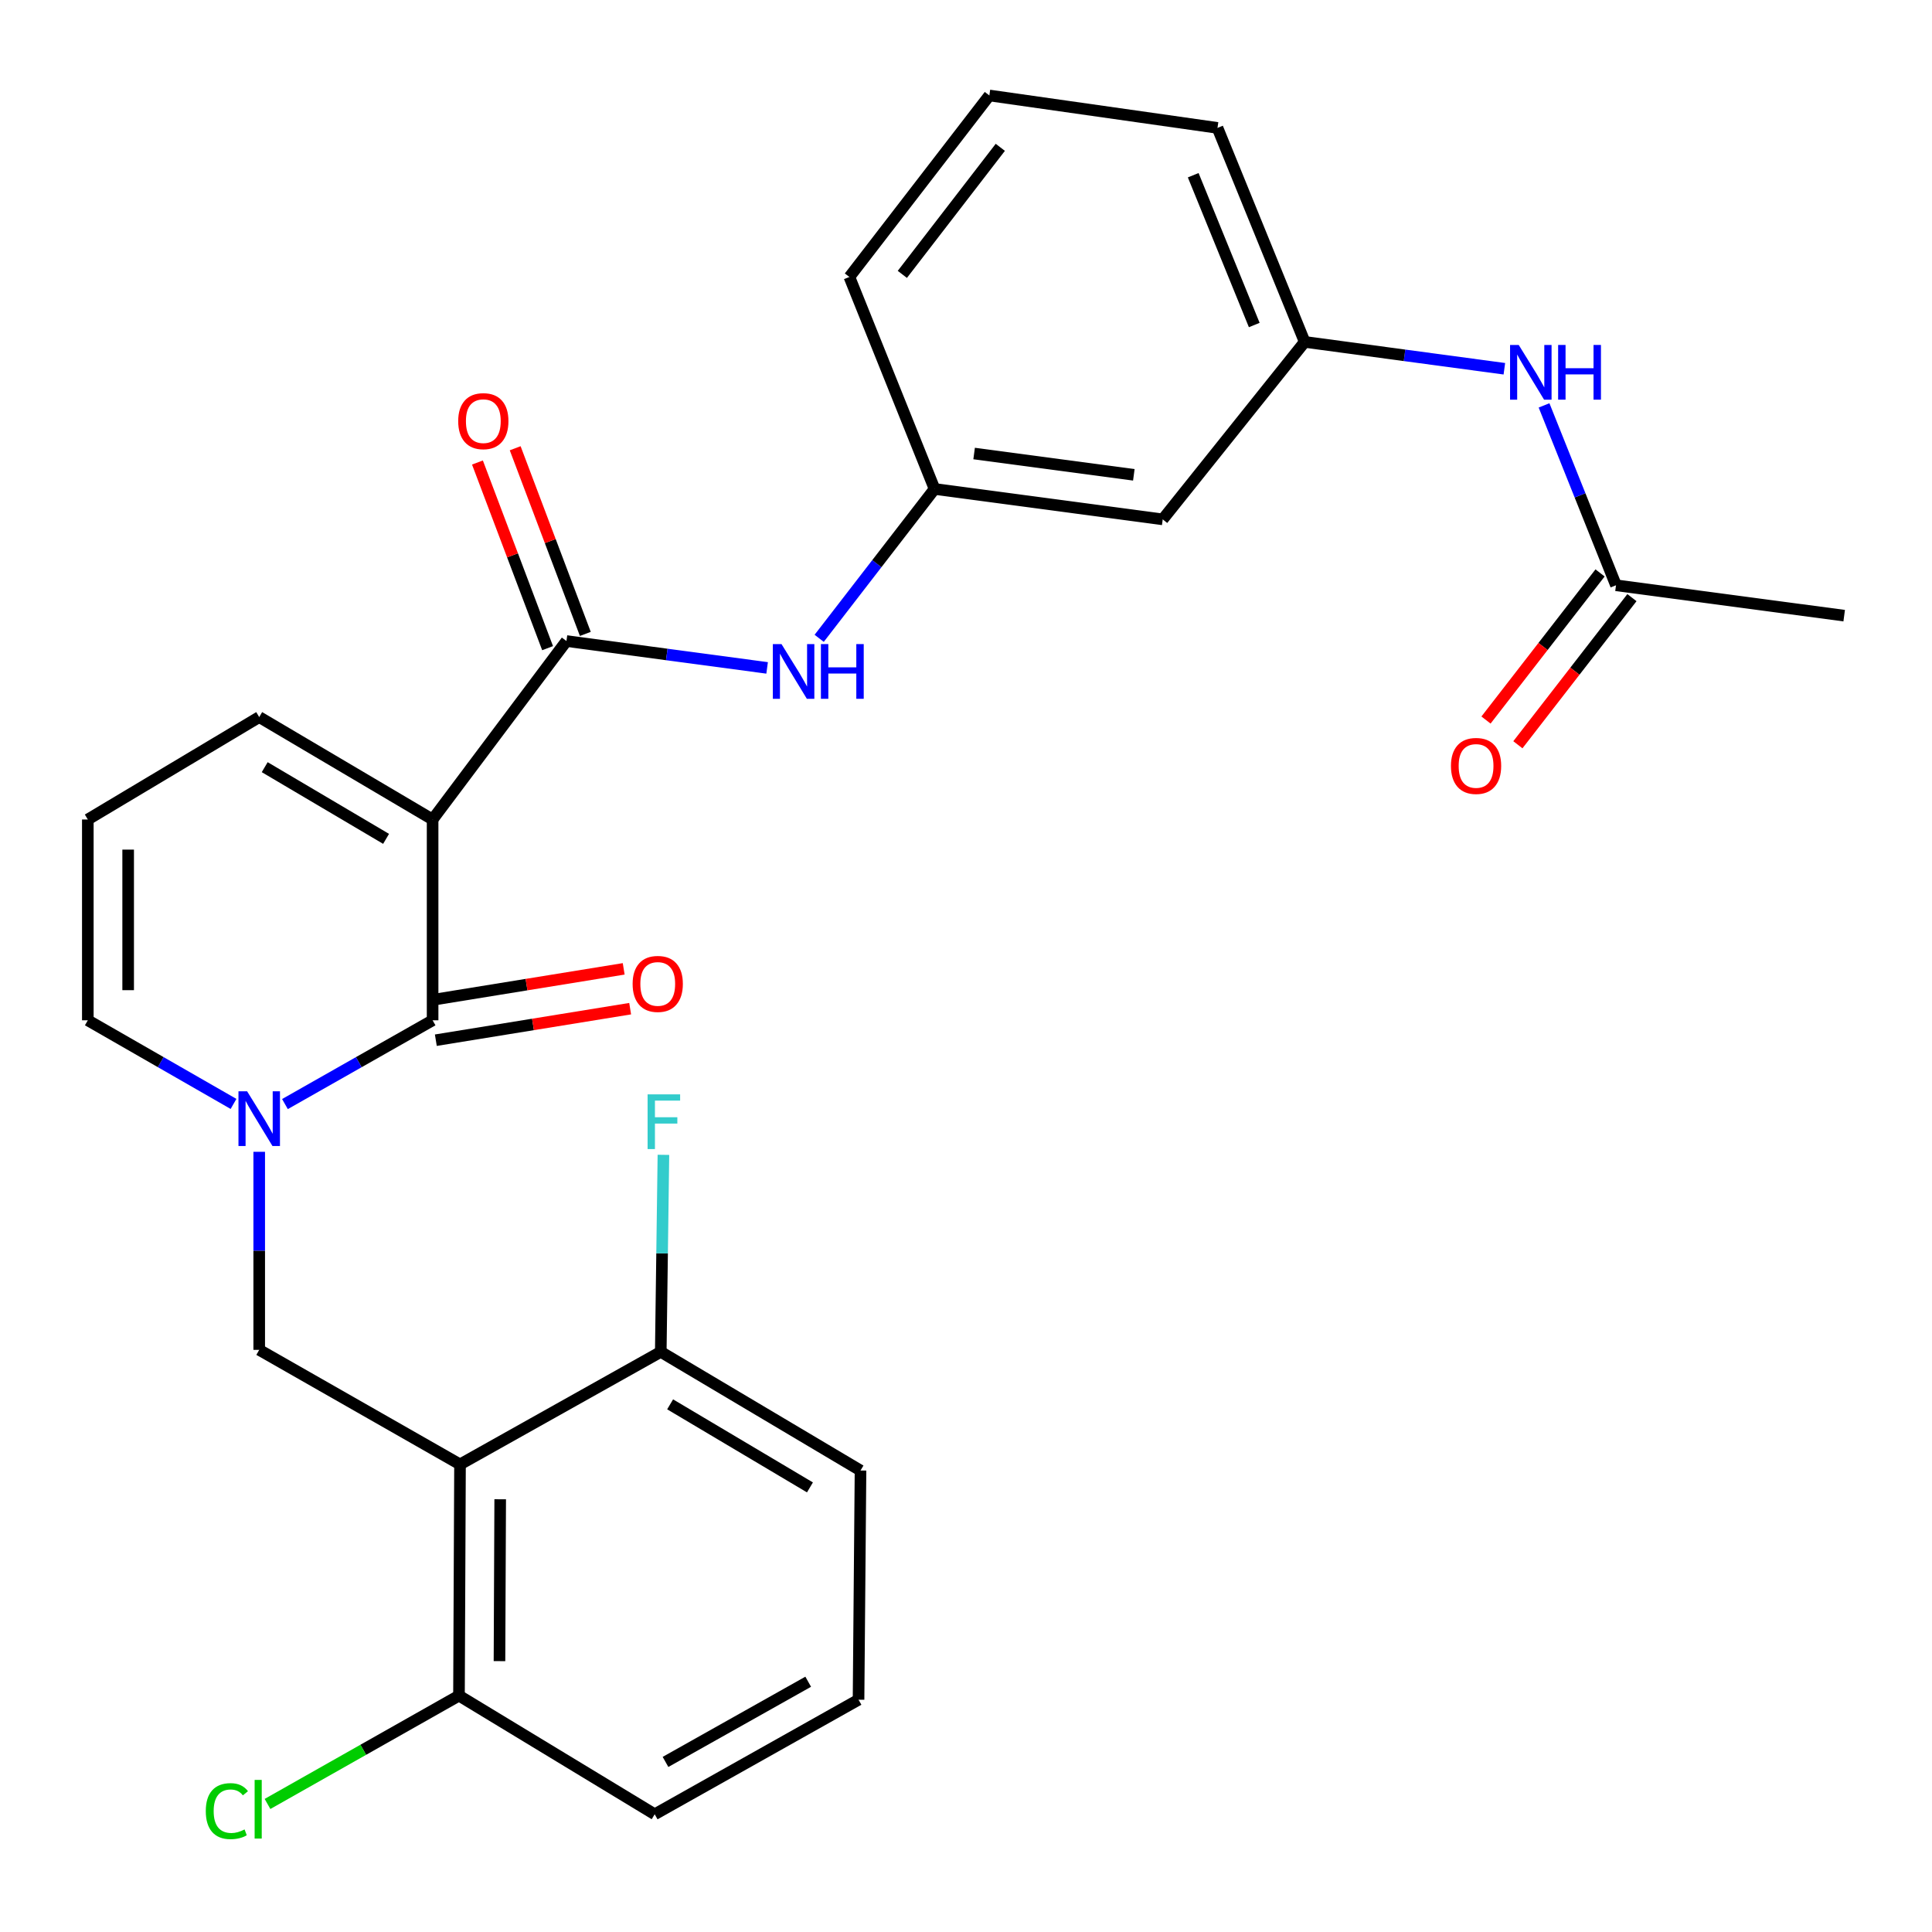 <?xml version='1.0' encoding='iso-8859-1'?>
<svg version='1.1' baseProfile='full'
              xmlns='http://www.w3.org/2000/svg'
                      xmlns:rdkit='http://www.rdkit.org/xml'
                      xmlns:xlink='http://www.w3.org/1999/xlink'
                  xml:space='preserve'
width='1000px' height='1000px' viewBox='0 0 1000 1000'>
<!-- END OF HEADER -->
<rect style='opacity:1.0;fill:#FFFFFF;stroke:none' width='1000' height='1000' x='0' y='0'> </rect>
<path class='bond-0' d='M 223.916,424.168 L 223.916,528.101' style='fill:none;fill-rule:evenodd;stroke:#000000;stroke-width:6px;stroke-linecap:butt;stroke-linejoin:miter;stroke-opacity:1' />
<path class='bond-2' d='M 223.916,424.168 L 293.201,331.799' style='fill:none;fill-rule:evenodd;stroke:#000000;stroke-width:6px;stroke-linecap:butt;stroke-linejoin:miter;stroke-opacity:1' />
<path class='bond-6' d='M 223.916,424.168 L 134.169,371.157' style='fill:none;fill-rule:evenodd;stroke:#000000;stroke-width:6px;stroke-linecap:butt;stroke-linejoin:miter;stroke-opacity:1' />
<path class='bond-6' d='M 199.835,434.194 L 137.012,397.086' style='fill:none;fill-rule:evenodd;stroke:#000000;stroke-width:6px;stroke-linecap:butt;stroke-linejoin:miter;stroke-opacity:1' />
<path class='bond-1' d='M 223.916,528.101 L 185.702,549.783' style='fill:none;fill-rule:evenodd;stroke:#000000;stroke-width:6px;stroke-linecap:butt;stroke-linejoin:miter;stroke-opacity:1' />
<path class='bond-1' d='M 185.702,549.783 L 147.489,571.466' style='fill:none;fill-rule:evenodd;stroke:#0000FF;stroke-width:6px;stroke-linecap:butt;stroke-linejoin:miter;stroke-opacity:1' />
<path class='bond-12' d='M 225.588,538.406 L 275.877,530.246' style='fill:none;fill-rule:evenodd;stroke:#000000;stroke-width:6px;stroke-linecap:butt;stroke-linejoin:miter;stroke-opacity:1' />
<path class='bond-12' d='M 275.877,530.246 L 326.167,522.086' style='fill:none;fill-rule:evenodd;stroke:#FF0000;stroke-width:6px;stroke-linecap:butt;stroke-linejoin:miter;stroke-opacity:1' />
<path class='bond-12' d='M 222.244,517.796 L 272.533,509.636' style='fill:none;fill-rule:evenodd;stroke:#000000;stroke-width:6px;stroke-linecap:butt;stroke-linejoin:miter;stroke-opacity:1' />
<path class='bond-12' d='M 272.533,509.636 L 322.823,501.477' style='fill:none;fill-rule:evenodd;stroke:#FF0000;stroke-width:6px;stroke-linecap:butt;stroke-linejoin:miter;stroke-opacity:1' />
<path class='bond-4' d='M 134.169,596.175 L 134.169,647.43' style='fill:none;fill-rule:evenodd;stroke:#0000FF;stroke-width:6px;stroke-linecap:butt;stroke-linejoin:miter;stroke-opacity:1' />
<path class='bond-4' d='M 134.169,647.43 L 134.169,698.686' style='fill:none;fill-rule:evenodd;stroke:#000000;stroke-width:6px;stroke-linecap:butt;stroke-linejoin:miter;stroke-opacity:1' />
<path class='bond-28' d='M 120.872,571.391 L 83.163,549.746' style='fill:none;fill-rule:evenodd;stroke:#0000FF;stroke-width:6px;stroke-linecap:butt;stroke-linejoin:miter;stroke-opacity:1' />
<path class='bond-28' d='M 83.163,549.746 L 45.455,528.101' style='fill:none;fill-rule:evenodd;stroke:#000000;stroke-width:6px;stroke-linecap:butt;stroke-linejoin:miter;stroke-opacity:1' />
<path class='bond-5' d='M 293.201,331.799 L 345.13,338.752' style='fill:none;fill-rule:evenodd;stroke:#000000;stroke-width:6px;stroke-linecap:butt;stroke-linejoin:miter;stroke-opacity:1' />
<path class='bond-5' d='M 345.13,338.752 L 397.058,345.705' style='fill:none;fill-rule:evenodd;stroke:#0000FF;stroke-width:6px;stroke-linecap:butt;stroke-linejoin:miter;stroke-opacity:1' />
<path class='bond-14' d='M 302.967,328.109 L 284.813,280.063' style='fill:none;fill-rule:evenodd;stroke:#000000;stroke-width:6px;stroke-linecap:butt;stroke-linejoin:miter;stroke-opacity:1' />
<path class='bond-14' d='M 284.813,280.063 L 266.659,232.016' style='fill:none;fill-rule:evenodd;stroke:#FF0000;stroke-width:6px;stroke-linecap:butt;stroke-linejoin:miter;stroke-opacity:1' />
<path class='bond-14' d='M 283.435,335.489 L 265.281,287.442' style='fill:none;fill-rule:evenodd;stroke:#000000;stroke-width:6px;stroke-linecap:butt;stroke-linejoin:miter;stroke-opacity:1' />
<path class='bond-14' d='M 265.281,287.442 L 247.127,239.396' style='fill:none;fill-rule:evenodd;stroke:#FF0000;stroke-width:6px;stroke-linecap:butt;stroke-linejoin:miter;stroke-opacity:1' />
<path class='bond-3' d='M 238.102,757.972 L 134.169,698.686' style='fill:none;fill-rule:evenodd;stroke:#000000;stroke-width:6px;stroke-linecap:butt;stroke-linejoin:miter;stroke-opacity:1' />
<path class='bond-9' d='M 238.102,757.972 L 237.569,877.657' style='fill:none;fill-rule:evenodd;stroke:#000000;stroke-width:6px;stroke-linecap:butt;stroke-linejoin:miter;stroke-opacity:1' />
<path class='bond-9' d='M 258.901,776.018 L 258.528,859.798' style='fill:none;fill-rule:evenodd;stroke:#000000;stroke-width:6px;stroke-linecap:butt;stroke-linejoin:miter;stroke-opacity:1' />
<path class='bond-10' d='M 238.102,757.972 L 342.012,699.718' style='fill:none;fill-rule:evenodd;stroke:#000000;stroke-width:6px;stroke-linecap:butt;stroke-linejoin:miter;stroke-opacity:1' />
<path class='bond-15' d='M 424.005,330.396 L 453.865,291.734' style='fill:none;fill-rule:evenodd;stroke:#0000FF;stroke-width:6px;stroke-linecap:butt;stroke-linejoin:miter;stroke-opacity:1' />
<path class='bond-15' d='M 453.865,291.734 L 483.726,253.072' style='fill:none;fill-rule:evenodd;stroke:#000000;stroke-width:6px;stroke-linecap:butt;stroke-linejoin:miter;stroke-opacity:1' />
<path class='bond-13' d='M 134.169,371.157 L 45.455,424.168' style='fill:none;fill-rule:evenodd;stroke:#000000;stroke-width:6px;stroke-linecap:butt;stroke-linejoin:miter;stroke-opacity:1' />
<path class='bond-7' d='M 45.455,528.101 L 45.455,424.168' style='fill:none;fill-rule:evenodd;stroke:#000000;stroke-width:6px;stroke-linecap:butt;stroke-linejoin:miter;stroke-opacity:1' />
<path class='bond-7' d='M 66.334,512.511 L 66.334,439.758' style='fill:none;fill-rule:evenodd;stroke:#000000;stroke-width:6px;stroke-linecap:butt;stroke-linejoin:miter;stroke-opacity:1' />
<path class='bond-8' d='M 836.437,302.939 L 817.818,256.387' style='fill:none;fill-rule:evenodd;stroke:#000000;stroke-width:6px;stroke-linecap:butt;stroke-linejoin:miter;stroke-opacity:1' />
<path class='bond-8' d='M 817.818,256.387 L 799.198,209.835' style='fill:none;fill-rule:evenodd;stroke:#0000FF;stroke-width:6px;stroke-linecap:butt;stroke-linejoin:miter;stroke-opacity:1' />
<path class='bond-18' d='M 828.187,296.543 L 798.669,334.617' style='fill:none;fill-rule:evenodd;stroke:#000000;stroke-width:6px;stroke-linecap:butt;stroke-linejoin:miter;stroke-opacity:1' />
<path class='bond-18' d='M 798.669,334.617 L 769.151,372.691' style='fill:none;fill-rule:evenodd;stroke:#FF0000;stroke-width:6px;stroke-linecap:butt;stroke-linejoin:miter;stroke-opacity:1' />
<path class='bond-18' d='M 844.688,309.336 L 815.17,347.41' style='fill:none;fill-rule:evenodd;stroke:#000000;stroke-width:6px;stroke-linecap:butt;stroke-linejoin:miter;stroke-opacity:1' />
<path class='bond-18' d='M 815.17,347.41 L 785.653,385.484' style='fill:none;fill-rule:evenodd;stroke:#FF0000;stroke-width:6px;stroke-linecap:butt;stroke-linejoin:miter;stroke-opacity:1' />
<path class='bond-25' d='M 836.437,302.939 L 954.545,318.668' style='fill:none;fill-rule:evenodd;stroke:#000000;stroke-width:6px;stroke-linecap:butt;stroke-linejoin:miter;stroke-opacity:1' />
<path class='bond-19' d='M 237.569,877.657 L 188.015,905.692' style='fill:none;fill-rule:evenodd;stroke:#000000;stroke-width:6px;stroke-linecap:butt;stroke-linejoin:miter;stroke-opacity:1' />
<path class='bond-19' d='M 188.015,905.692 L 138.461,933.726' style='fill:none;fill-rule:evenodd;stroke:#00CC00;stroke-width:6px;stroke-linecap:butt;stroke-linejoin:miter;stroke-opacity:1' />
<path class='bond-24' d='M 237.569,877.657 L 338.869,939.066' style='fill:none;fill-rule:evenodd;stroke:#000000;stroke-width:6px;stroke-linecap:butt;stroke-linejoin:miter;stroke-opacity:1' />
<path class='bond-20' d='M 342.012,699.718 L 342.697,648.729' style='fill:none;fill-rule:evenodd;stroke:#000000;stroke-width:6px;stroke-linecap:butt;stroke-linejoin:miter;stroke-opacity:1' />
<path class='bond-20' d='M 342.697,648.729 L 343.383,597.739' style='fill:none;fill-rule:evenodd;stroke:#33CCCC;stroke-width:6px;stroke-linecap:butt;stroke-linejoin:miter;stroke-opacity:1' />
<path class='bond-23' d='M 342.012,699.718 L 445.4,761.139' style='fill:none;fill-rule:evenodd;stroke:#000000;stroke-width:6px;stroke-linecap:butt;stroke-linejoin:miter;stroke-opacity:1' />
<path class='bond-23' d='M 346.856,726.882 L 419.228,769.876' style='fill:none;fill-rule:evenodd;stroke:#000000;stroke-width:6px;stroke-linecap:butt;stroke-linejoin:miter;stroke-opacity:1' />
<path class='bond-11' d='M 778.655,190.866 L 726.98,183.916' style='fill:none;fill-rule:evenodd;stroke:#0000FF;stroke-width:6px;stroke-linecap:butt;stroke-linejoin:miter;stroke-opacity:1' />
<path class='bond-11' d='M 726.98,183.916 L 675.306,176.967' style='fill:none;fill-rule:evenodd;stroke:#000000;stroke-width:6px;stroke-linecap:butt;stroke-linejoin:miter;stroke-opacity:1' />
<path class='bond-16' d='M 483.726,253.072 L 601.822,268.825' style='fill:none;fill-rule:evenodd;stroke:#000000;stroke-width:6px;stroke-linecap:butt;stroke-linejoin:miter;stroke-opacity:1' />
<path class='bond-16' d='M 504.201,234.739 L 586.868,245.766' style='fill:none;fill-rule:evenodd;stroke:#000000;stroke-width:6px;stroke-linecap:butt;stroke-linejoin:miter;stroke-opacity:1' />
<path class='bond-26' d='M 483.726,253.072 L 439.647,143.362' style='fill:none;fill-rule:evenodd;stroke:#000000;stroke-width:6px;stroke-linecap:butt;stroke-linejoin:miter;stroke-opacity:1' />
<path class='bond-17' d='M 601.822,268.825 L 675.306,176.967' style='fill:none;fill-rule:evenodd;stroke:#000000;stroke-width:6px;stroke-linecap:butt;stroke-linejoin:miter;stroke-opacity:1' />
<path class='bond-29' d='M 675.306,176.967 L 630.172,66.201' style='fill:none;fill-rule:evenodd;stroke:#000000;stroke-width:6px;stroke-linecap:butt;stroke-linejoin:miter;stroke-opacity:1' />
<path class='bond-29' d='M 649.2,168.231 L 617.606,90.695' style='fill:none;fill-rule:evenodd;stroke:#000000;stroke-width:6px;stroke-linecap:butt;stroke-linejoin:miter;stroke-opacity:1' />
<path class='bond-21' d='M 444.379,879.769 L 445.4,761.139' style='fill:none;fill-rule:evenodd;stroke:#000000;stroke-width:6px;stroke-linecap:butt;stroke-linejoin:miter;stroke-opacity:1' />
<path class='bond-30' d='M 444.379,879.769 L 338.869,939.066' style='fill:none;fill-rule:evenodd;stroke:#000000;stroke-width:6px;stroke-linecap:butt;stroke-linejoin:miter;stroke-opacity:1' />
<path class='bond-30' d='M 418.323,870.461 L 344.466,911.97' style='fill:none;fill-rule:evenodd;stroke:#000000;stroke-width:6px;stroke-linecap:butt;stroke-linejoin:miter;stroke-opacity:1' />
<path class='bond-22' d='M 512.087,49.416 L 439.647,143.362' style='fill:none;fill-rule:evenodd;stroke:#000000;stroke-width:6px;stroke-linecap:butt;stroke-linejoin:miter;stroke-opacity:1' />
<path class='bond-22' d='M 517.756,76.258 L 467.048,142.02' style='fill:none;fill-rule:evenodd;stroke:#000000;stroke-width:6px;stroke-linecap:butt;stroke-linejoin:miter;stroke-opacity:1' />
<path class='bond-27' d='M 512.087,49.416 L 630.172,66.201' style='fill:none;fill-rule:evenodd;stroke:#000000;stroke-width:6px;stroke-linecap:butt;stroke-linejoin:miter;stroke-opacity:1' />
<path  class='atom-2' d='M 127.909 564.863
L 137.189 579.863
Q 138.109 581.343, 139.589 584.023
Q 141.069 586.703, 141.149 586.863
L 141.149 564.863
L 144.909 564.863
L 144.909 593.183
L 141.029 593.183
L 131.069 576.783
Q 129.909 574.863, 128.669 572.663
Q 127.469 570.463, 127.109 569.783
L 127.109 593.183
L 123.429 593.183
L 123.429 564.863
L 127.909 564.863
' fill='#0000FF'/>
<path  class='atom-6' d='M 404.504 333.38
L 413.784 348.38
Q 414.704 349.86, 416.184 352.54
Q 417.664 355.22, 417.744 355.38
L 417.744 333.38
L 421.504 333.38
L 421.504 361.7
L 417.624 361.7
L 407.664 345.3
Q 406.504 343.38, 405.264 341.18
Q 404.064 338.98, 403.704 338.3
L 403.704 361.7
L 400.024 361.7
L 400.024 333.38
L 404.504 333.38
' fill='#0000FF'/>
<path  class='atom-6' d='M 424.904 333.38
L 428.744 333.38
L 428.744 345.42
L 443.224 345.42
L 443.224 333.38
L 447.064 333.38
L 447.064 361.7
L 443.224 361.7
L 443.224 348.62
L 428.744 348.62
L 428.744 361.7
L 424.904 361.7
L 424.904 333.38
' fill='#0000FF'/>
<path  class='atom-12' d='M 786.087 178.547
L 795.367 193.547
Q 796.287 195.027, 797.767 197.707
Q 799.247 200.387, 799.327 200.547
L 799.327 178.547
L 803.087 178.547
L 803.087 206.867
L 799.207 206.867
L 789.247 190.467
Q 788.087 188.547, 786.847 186.347
Q 785.647 184.147, 785.287 183.467
L 785.287 206.867
L 781.607 206.867
L 781.607 178.547
L 786.087 178.547
' fill='#0000FF'/>
<path  class='atom-12' d='M 806.487 178.547
L 810.327 178.547
L 810.327 190.587
L 824.807 190.587
L 824.807 178.547
L 828.647 178.547
L 828.647 206.867
L 824.807 206.867
L 824.807 193.787
L 810.327 193.787
L 810.327 206.867
L 806.487 206.867
L 806.487 178.547
' fill='#0000FF'/>
<path  class='atom-13' d='M 327.446 509.273
Q 327.446 502.473, 330.806 498.673
Q 334.166 494.873, 340.446 494.873
Q 346.726 494.873, 350.086 498.673
Q 353.446 502.473, 353.446 509.273
Q 353.446 516.153, 350.046 520.073
Q 346.646 523.953, 340.446 523.953
Q 334.206 523.953, 330.806 520.073
Q 327.446 516.193, 327.446 509.273
M 340.446 520.753
Q 344.766 520.753, 347.086 517.873
Q 349.446 514.953, 349.446 509.273
Q 349.446 503.713, 347.086 500.913
Q 344.766 498.073, 340.446 498.073
Q 336.126 498.073, 333.766 500.873
Q 331.446 503.673, 331.446 509.273
Q 331.446 514.993, 333.766 517.873
Q 336.126 520.753, 340.446 520.753
' fill='#FF0000'/>
<path  class='atom-15' d='M 237.166 217.982
Q 237.166 211.182, 240.526 207.382
Q 243.886 203.582, 250.166 203.582
Q 256.446 203.582, 259.806 207.382
Q 263.166 211.182, 263.166 217.982
Q 263.166 224.862, 259.766 228.782
Q 256.366 232.662, 250.166 232.662
Q 243.926 232.662, 240.526 228.782
Q 237.166 224.902, 237.166 217.982
M 250.166 229.462
Q 254.486 229.462, 256.806 226.582
Q 259.166 223.662, 259.166 217.982
Q 259.166 212.422, 256.806 209.622
Q 254.486 206.782, 250.166 206.782
Q 245.846 206.782, 243.486 209.582
Q 241.166 212.382, 241.166 217.982
Q 241.166 223.702, 243.486 226.582
Q 245.846 229.462, 250.166 229.462
' fill='#FF0000'/>
<path  class='atom-19' d='M 751.009 396.443
Q 751.009 389.643, 754.369 385.843
Q 757.729 382.043, 764.009 382.043
Q 770.289 382.043, 773.649 385.843
Q 777.009 389.643, 777.009 396.443
Q 777.009 403.323, 773.609 407.243
Q 770.209 411.123, 764.009 411.123
Q 757.769 411.123, 754.369 407.243
Q 751.009 403.363, 751.009 396.443
M 764.009 407.923
Q 768.329 407.923, 770.649 405.043
Q 773.009 402.123, 773.009 396.443
Q 773.009 390.883, 770.649 388.083
Q 768.329 385.243, 764.009 385.243
Q 759.689 385.243, 757.329 388.043
Q 755.009 390.843, 755.009 396.443
Q 755.009 402.163, 757.329 405.043
Q 759.689 407.923, 764.009 407.923
' fill='#FF0000'/>
<path  class='atom-20' d='M 106.515 937.436
Q 106.515 930.396, 109.795 926.716
Q 113.115 922.996, 119.395 922.996
Q 125.235 922.996, 128.355 927.116
L 125.715 929.276
Q 123.435 926.276, 119.395 926.276
Q 115.115 926.276, 112.835 929.156
Q 110.595 931.996, 110.595 937.436
Q 110.595 943.036, 112.915 945.916
Q 115.275 948.796, 119.835 948.796
Q 122.955 948.796, 126.595 946.916
L 127.715 949.916
Q 126.235 950.876, 123.995 951.436
Q 121.755 951.996, 119.275 951.996
Q 113.115 951.996, 109.795 948.236
Q 106.515 944.476, 106.515 937.436
' fill='#00CC00'/>
<path  class='atom-20' d='M 131.795 921.276
L 135.475 921.276
L 135.475 951.636
L 131.795 951.636
L 131.795 921.276
' fill='#00CC00'/>
<path  class='atom-21' d='M 335.193 566.441
L 352.033 566.441
L 352.033 569.681
L 338.993 569.681
L 338.993 578.281
L 350.593 578.281
L 350.593 581.561
L 338.993 581.561
L 338.993 594.761
L 335.193 594.761
L 335.193 566.441
' fill='#33CCCC'/>
</svg>
